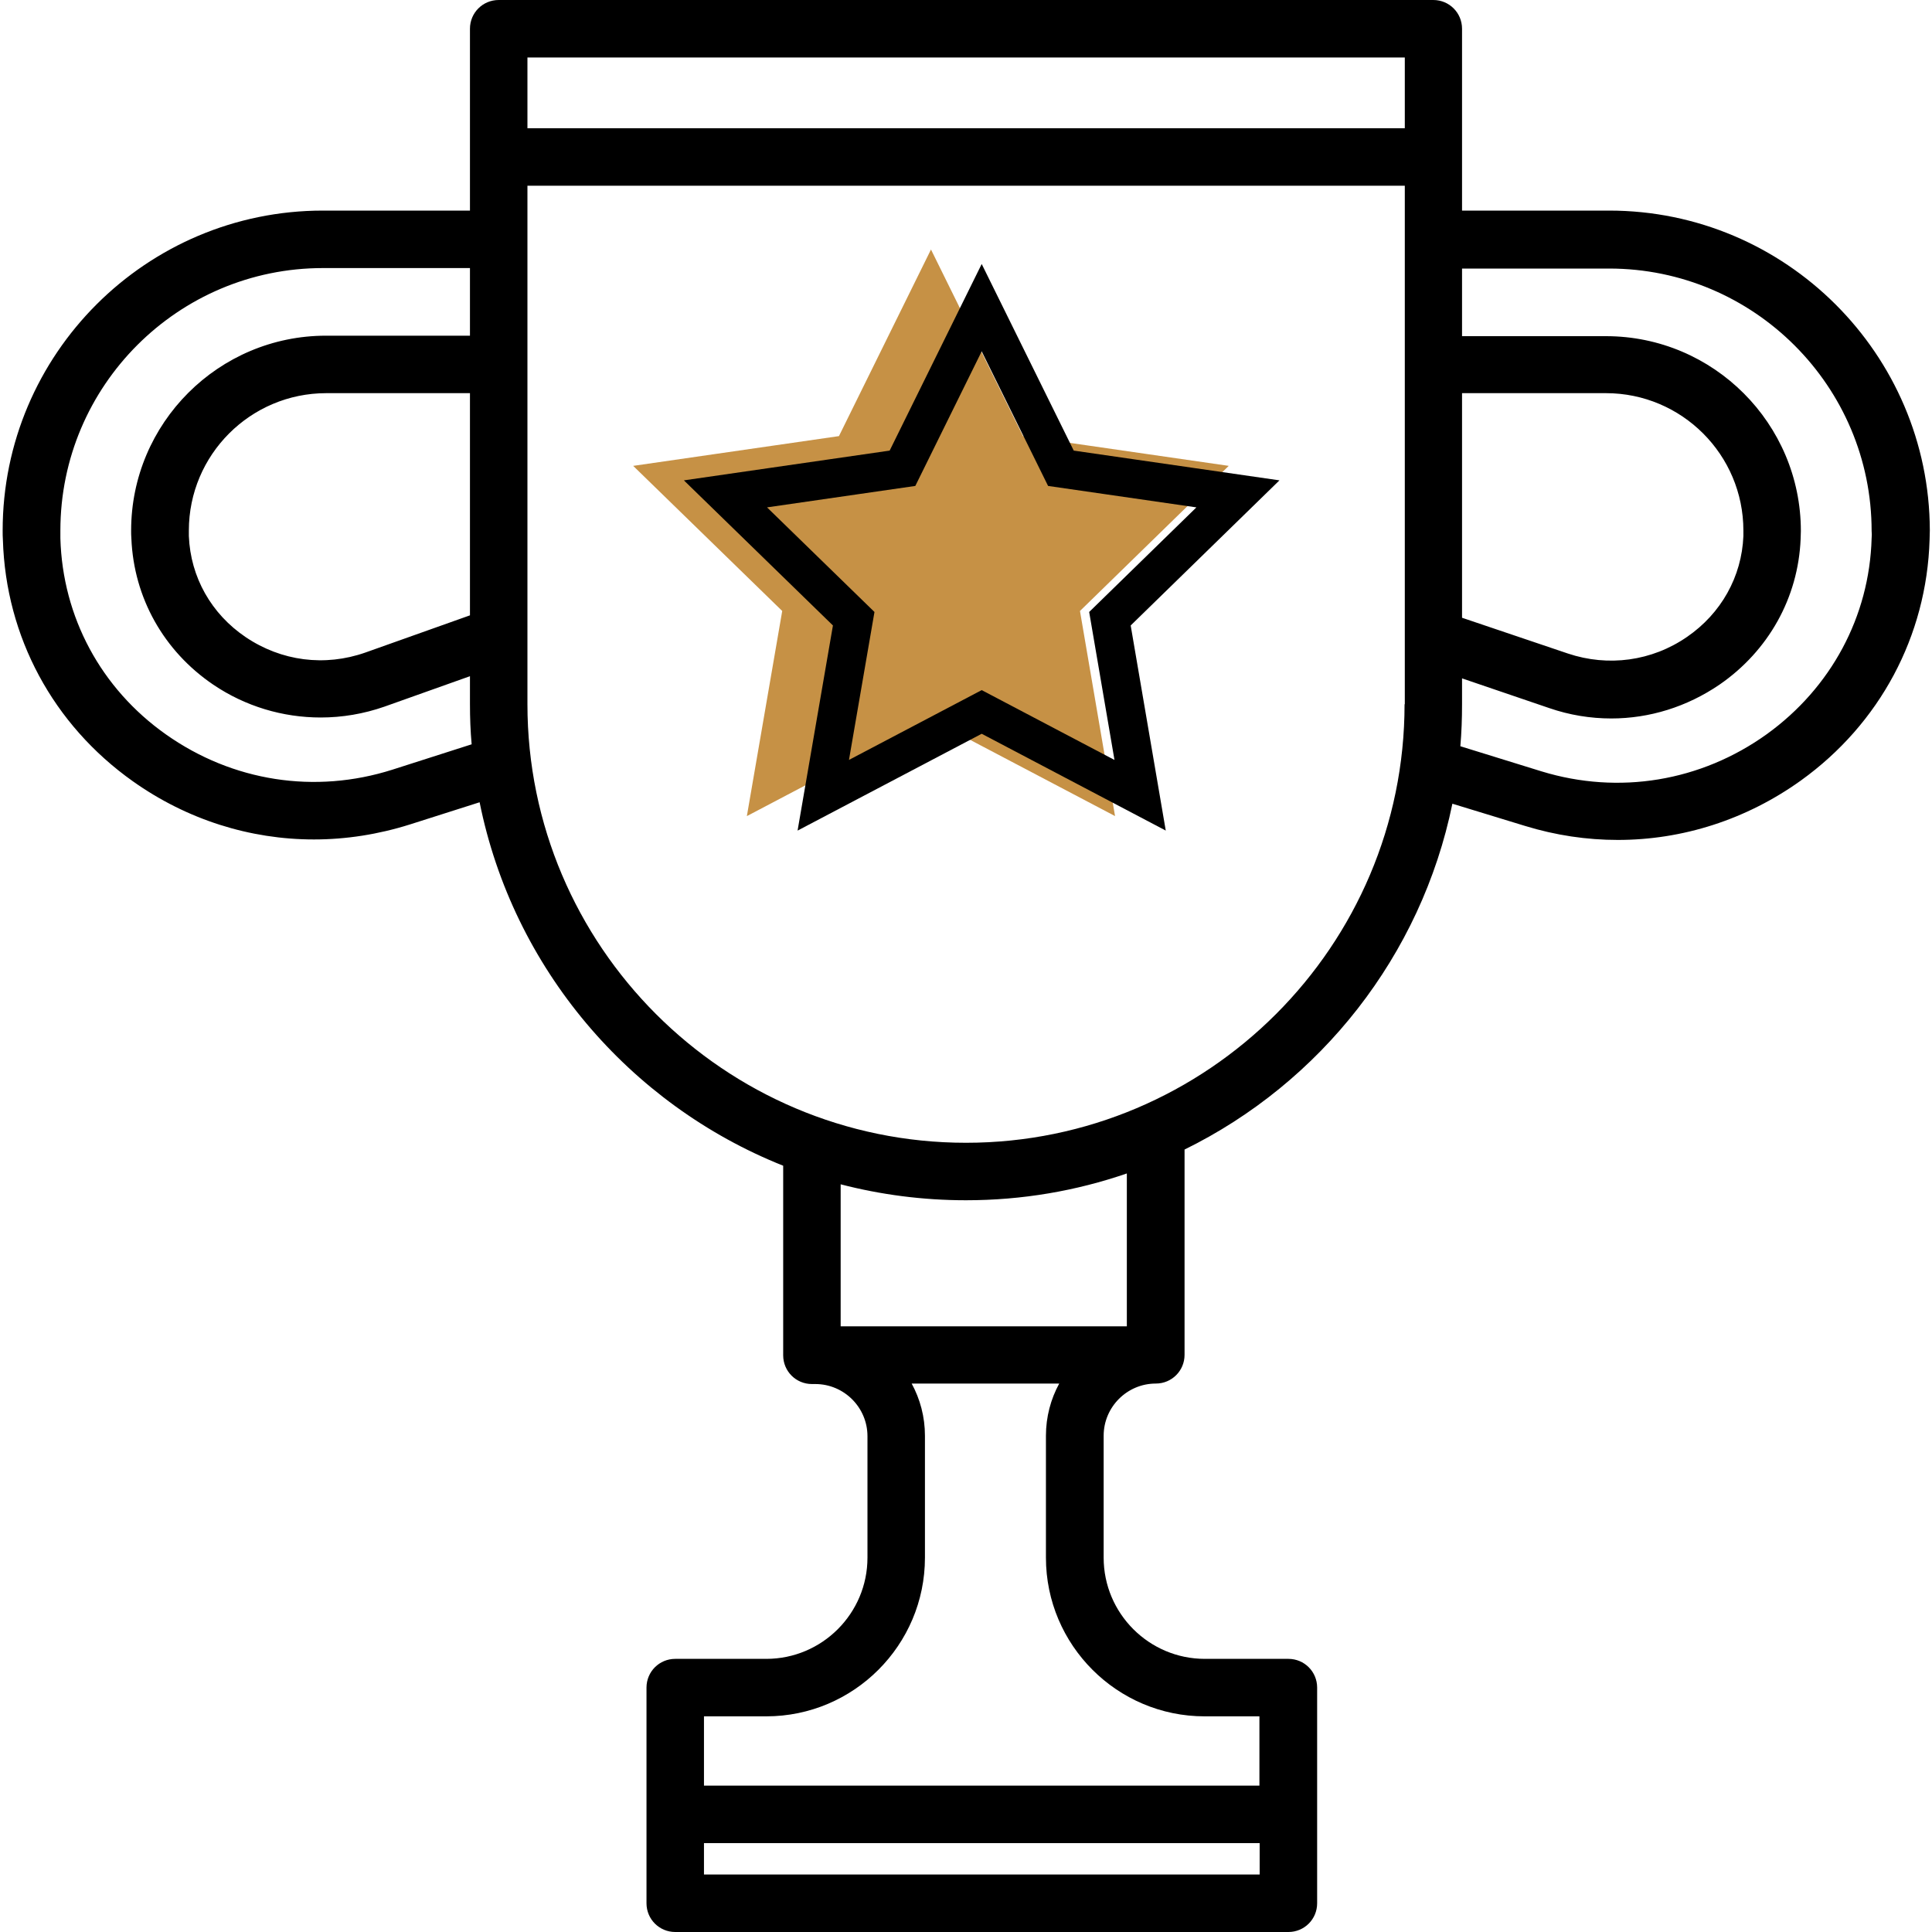 <?xml version="1.0" encoding="utf-8"?>
<!-- Generator: Adobe Illustrator 28.1.0, SVG Export Plug-In . SVG Version: 6.00 Build 0)  -->
<svg version="1.1" id="Layer_1" xmlns="http://www.w3.org/2000/svg" xmlns:xlink="http://www.w3.org/1999/xlink" x="0px" y="0px"
	 viewBox="0 0 800 800" style="enable-background:new 0 0 800 800;" xml:space="preserve">
<style type="text/css">
	.st0{fill:#C69145;stroke:#C69145;stroke-width:16;stroke-miterlimit:10;}
	.st1{fill:none;stroke:#000000;stroke-width:16;stroke-miterlimit:10;}
</style>
<g>
	<g>
		<path d="M666.3,87.2h-60.9V11.9c0-6.6-5.3-11.9-11.9-11.9h-387c-6.6,0-11.9,5.3-11.9,11.9v75.3h-60.9
			C60.6,87.2,1.1,146.6,1.1,219.7c0,1.3,0,2.6,0.1,3.9C2.4,263.7,22,300.1,55,323.5c22.4,15.9,48.5,24.1,75,24.1
			c13.3,0,26.7-2.1,39.7-6.2l28.9-9.2c13.8,68.7,62,125.1,125.7,150.5v78.5c0,6.6,5.3,11.9,11.9,11.9h1.4c11.9,0,21.6,9.7,21.6,21.6
			V645c0,23.1-18.8,41.9-41.9,41.9h-37.7c-6.6,0-11.9,5.3-11.9,11.9v52.5v36.8c0,6.6,5.3,11.9,11.9,11.9h253.9
			c6.6,0,11.9-5.3,11.9-11.9v-36.8v-52.5c0-6.6-5.3-11.9-11.9-11.9h-34.6c-23.1,0-41.9-18.8-41.9-41.9v-50.5
			c0-11.9,9.7-21.6,21.6-21.6c6.6,0,11.9-5.3,11.9-11.9v-85c56.2-27.6,98-80.2,110.9-143.2l30.1,9.2c12.7,3.9,25.6,5.8,38.4,5.8
			c26.8,0,53.2-8.4,75.8-24.6c32.7-23.5,52.1-59.8,53.3-99.7c0-1.3,0.1-2.6,0.1-3.9C798.9,146.6,739.4,87.2,666.3,87.2z
			 M162.5,318.7c-32.1,10.2-66.2,4.9-93.8-14.6c-26.9-19-42.8-48.6-43.7-81.2c0-1.1,0-2.1,0-3.2c0-60,48.8-108.7,108.7-108.7h60.9
			v28H135c-44.5,0-80.7,36.2-80.7,80.7c0,1.1,0,2.2,0.1,3.3c1,24.5,13.4,46.6,33.9,60.5c13.3,9,28.8,13.6,44.5,13.6
			c8.9,0,17.8-1.5,26.4-4.5l35.4-12.6v11.6c0,5.6,0.2,11.1,0.7,16.6L162.5,318.7z M194.6,162.8v92l-43.3,15.4
			c-16.8,5.9-34.8,3.6-49.6-6.4c-14.2-9.6-22.8-24.8-23.5-41.8c0-0.8,0-1.6,0-2.3c0-31.4,25.5-56.9,56.9-56.9L194.6,162.8
			L194.6,162.8z M521.6,776.2H291.5v-13h230.1L521.6,776.2L521.6,776.2z M498.8,710.7h22.7v28.7H291.5v-28.7h25.8
			c36.2,0,65.7-29.5,65.7-65.7v-50.5c0-7.8-2-15.2-5.5-21.6h61.1c-3.5,6.4-5.5,13.8-5.5,21.6V645
			C433.1,681.2,462.6,710.7,498.8,710.7z M466.6,549.2H348.1v-58.8c16.6,4.3,34,6.6,51.9,6.6c23.3,0,45.7-3.9,66.6-11.1V549.2z
			 M581.6,291.6c0,100.1-81.5,181.6-181.6,181.6s-181.6-81.5-181.6-181.6V76.9h363.3V291.6z M581.6,53.1H218.4V23.8h363.3V53.1z
			 M605.4,162.8L605.4,162.8H665c31.4,0,56.9,25.5,56.9,56.9c0,0.8,0,1.6,0,2.3c-0.7,16.8-9.2,32-23.3,41.7
			c-14.6,10.1-32.7,12.5-49.4,6.9l-43.8-14.8L605.4,162.8L605.4,162.8z M775,222.9c-0.9,32.4-16.8,61.9-43.4,81.1
			c-27.3,19.6-61.3,25.2-93.3,15.4L604.7,309c0.5-5.7,0.7-11.6,0.7-17.4v-10.7l36.1,12.3c8.4,2.9,17.1,4.3,25.7,4.3
			c15.8,0,31.3-4.8,44.8-14c20.3-14,32.6-36,33.6-60.3c0-1.1,0.1-2.2,0.1-3.3c0-44.5-36.2-80.7-80.7-80.7h-59.6v-28h60.9
			c60,0,108.7,48.8,108.7,108.7C775.1,220.8,775.1,221.8,775,222.9z"/>
	</g>
</g>
<polygon class="st0" points="385.5,121.4 418.3,187.9 491.6,198.5 438.6,250.2 451.1,323.3 385.5,288.8 319.9,323.3 332.5,250.2 
	279.4,198.5 352.7,187.9 "/>
<polygon class="st1" points="406.5,127.4 439.3,193.9 512.6,204.5 459.6,256.2 472.1,329.3 406.5,294.8 340.9,329.3 353.5,256.2 
	300.4,204.5 373.7,193.9 "/>
</svg>
